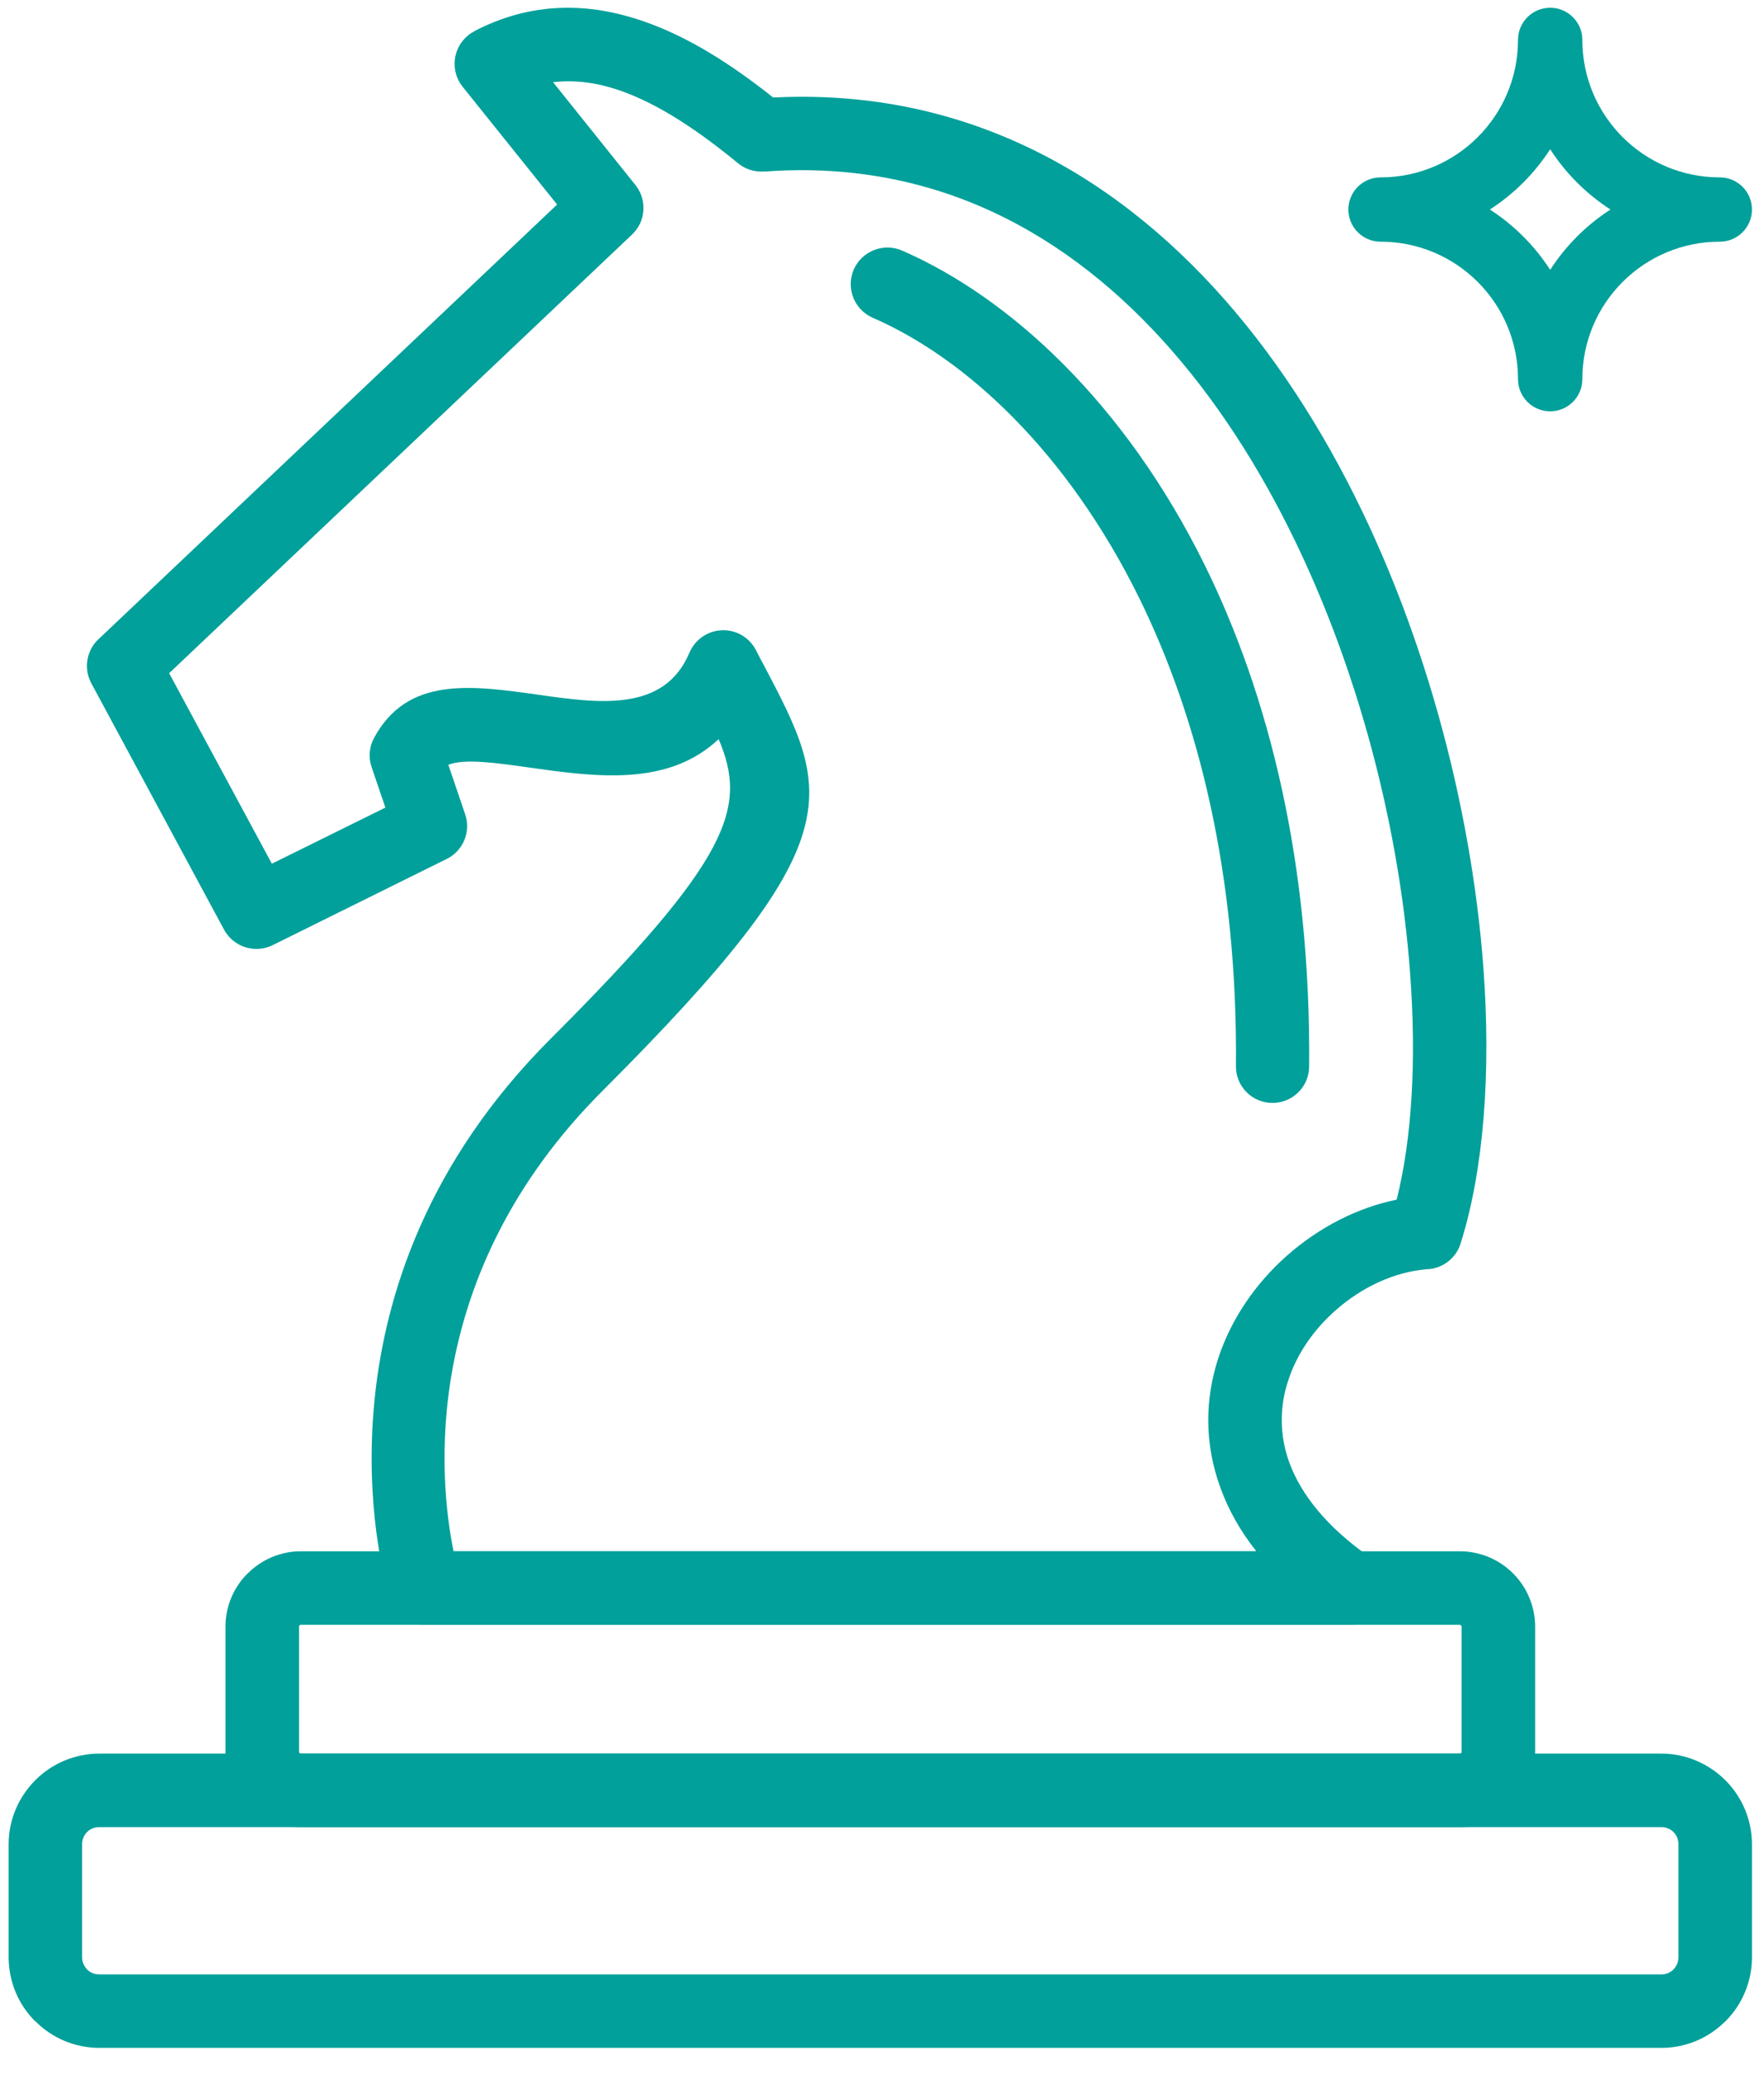 <svg xmlns="http://www.w3.org/2000/svg" width="51" height="60" viewBox="0 0 51 60" fill="none"><path d="M12.962 22.113L13.449 23.545C13.534 23.795 13.522 24.069 13.416 24.311C13.31 24.553 13.117 24.748 12.875 24.855L7.88 27.33C7.634 27.45 7.35 27.471 7.089 27.387C6.828 27.303 6.609 27.122 6.478 26.881L2.64 19.756C2.526 19.546 2.488 19.303 2.53 19.067C2.572 18.832 2.692 18.617 2.872 18.459L16.107 5.914L13.375 2.508C13.2 2.289 13.118 2.009 13.149 1.73C13.18 1.45 13.32 1.195 13.539 1.019C13.592 0.974 13.651 0.936 13.713 0.905V0.901C15.383 0.033 17.033 0.07 18.608 0.617C19.939 1.076 21.193 1.897 22.353 2.819C24.301 2.722 26.111 2.966 27.785 3.496C32.586 5.015 36.207 8.837 38.708 13.46C41.158 17.993 42.536 23.317 42.885 27.95C43.117 31.041 42.891 33.854 42.228 35.956C42.162 36.168 42.031 36.353 41.853 36.487C41.675 36.62 41.461 36.695 41.239 36.7C40.31 36.777 39.372 37.217 38.617 37.884C37.989 38.437 37.497 39.137 37.246 39.912C36.984 40.687 36.996 41.528 37.279 42.295C37.619 43.214 38.356 44.156 39.634 45.045C39.865 45.206 40.023 45.452 40.073 45.729C40.123 46.006 40.062 46.292 39.901 46.523C39.803 46.664 39.673 46.778 39.521 46.858C39.369 46.937 39.201 46.978 39.03 46.979H12.286C11.786 46.979 11.364 46.633 11.253 46.164C11.012 45.347 8.812 37.143 15.917 30.038C21.133 24.822 21.619 23.35 20.777 21.372C19.302 22.756 17.217 22.462 15.302 22.193C14.334 22.056 13.432 21.928 12.962 22.113ZM11.142 23.351L10.743 22.177C10.696 22.039 10.678 21.892 10.691 21.747C10.704 21.602 10.746 21.46 10.817 21.332C11.782 19.556 13.599 19.81 15.594 20.092C17.3 20.333 19.208 20.605 19.932 18.871V18.875C20.028 18.645 20.201 18.457 20.422 18.342C20.67 18.212 20.96 18.186 21.228 18.269C21.496 18.353 21.72 18.539 21.85 18.788L22.027 19.13C22.038 19.146 22.047 19.167 22.058 19.184C24.06 22.985 24.719 24.243 17.418 31.542C12.094 36.868 12.694 42.803 13.113 44.854H36.323C35.851 44.258 35.512 43.645 35.288 43.027C34.808 41.724 34.841 40.429 35.227 39.257C35.603 38.116 36.317 37.093 37.212 36.302C38.124 35.498 39.23 34.921 40.38 34.687C40.826 32.909 40.957 30.626 40.766 28.108C40.441 23.736 39.143 18.724 36.84 14.463C34.584 10.289 31.361 6.856 27.144 5.522C25.602 5.035 23.916 4.824 22.088 4.962V4.958C21.817 4.979 21.547 4.894 21.337 4.72C20.251 3.828 19.088 3.021 17.918 2.615C17.284 2.397 16.64 2.3 15.99 2.377L18.367 5.344L18.37 5.348C18.712 5.774 18.678 6.397 18.276 6.779L4.89 19.465L7.86 24.973L11.142 23.351Z" fill="#01A09A"></path><path fill-rule="evenodd" clip-rule="evenodd" d="M44.818 11.893C45.331 11.893 45.748 11.476 45.748 10.963C45.748 8.768 47.527 6.988 49.722 6.988C50.236 6.988 50.652 6.572 50.652 6.058C50.652 5.545 50.236 5.129 49.722 5.129C47.527 5.129 45.748 3.349 45.748 1.154C45.748 0.641 45.331 0.224 44.818 0.224C44.304 0.224 43.888 0.641 43.888 1.154C43.888 3.349 42.109 5.129 39.914 5.129C39.4 5.129 38.984 5.545 38.984 6.058C38.984 6.572 39.4 6.988 39.914 6.988C42.109 6.988 43.888 8.768 43.888 10.963C43.888 11.476 44.304 11.893 44.818 11.893ZM44.818 7.802C44.367 7.104 43.772 6.509 43.075 6.058C43.772 5.608 44.367 5.013 44.818 4.315C45.268 5.013 45.864 5.608 46.561 6.058C45.864 6.509 45.268 7.104 44.818 7.802Z" fill="#01A09A"></path><path d="M8.695 44.854H42.207C42.493 44.854 42.776 44.911 43.04 45.021C43.304 45.13 43.544 45.291 43.746 45.494C43.948 45.697 44.108 45.936 44.217 46.2C44.326 46.464 44.383 46.747 44.383 47.033V50.654C44.383 51.254 44.138 51.796 43.746 52.192C43.337 52.6 42.784 52.828 42.207 52.828H8.695C8.119 52.828 7.566 52.599 7.159 52.192C6.956 51.991 6.795 51.751 6.685 51.487C6.576 51.223 6.519 50.94 6.519 50.654V47.033C6.519 46.433 6.764 45.886 7.159 45.494H7.163C7.363 45.292 7.602 45.131 7.865 45.021C8.128 44.911 8.41 44.854 8.695 44.854ZM42.207 46.979H8.695C8.681 46.98 8.669 46.985 8.658 46.992L8.661 46.997C8.656 47.001 8.652 47.007 8.649 47.013C8.647 47.019 8.645 47.026 8.645 47.033V50.654C8.645 50.66 8.646 50.667 8.649 50.672C8.652 50.678 8.656 50.683 8.661 50.687C8.671 50.698 8.681 50.704 8.695 50.704H42.207C42.22 50.704 42.234 50.697 42.24 50.687C42.251 50.681 42.257 50.668 42.257 50.654V47.033C42.257 47.026 42.255 47.019 42.252 47.013C42.25 47.007 42.246 47.001 42.24 46.997C42.234 46.986 42.221 46.98 42.207 46.98V46.979Z" fill="#01A09A"></path><path d="M2.864 57.087H48.037C48.101 57.088 48.164 57.075 48.224 57.051C48.283 57.027 48.337 56.991 48.382 56.946V56.943C48.428 56.897 48.465 56.843 48.489 56.783C48.514 56.723 48.527 56.659 48.526 56.594V53.322C48.527 53.191 48.476 53.066 48.385 52.973L48.382 52.97C48.336 52.925 48.282 52.889 48.223 52.865C48.164 52.841 48.1 52.828 48.036 52.829H2.864C2.735 52.829 2.611 52.879 2.519 52.97L2.516 52.973C2.424 53.066 2.374 53.191 2.374 53.322V56.594C2.374 56.731 2.431 56.852 2.518 56.943V56.946C2.611 57.037 2.735 57.088 2.864 57.087ZM48.038 59.212H2.864C2.521 59.211 2.182 59.143 1.866 59.011C1.549 58.878 1.262 58.685 1.021 58.441L1.018 58.445C0.774 58.202 0.581 57.914 0.45 57.596C0.318 57.279 0.25 56.938 0.25 56.595V53.322C0.25 52.605 0.545 51.952 1.018 51.475H1.021V51.472C1.51 50.982 2.172 50.706 2.864 50.704H48.037C48.751 50.704 49.404 50.999 49.881 51.472L49.884 51.475C50.374 51.965 50.651 52.629 50.652 53.322V56.595C50.652 56.938 50.584 57.279 50.452 57.596C50.321 57.914 50.127 58.202 49.884 58.445V58.441C49.642 58.685 49.355 58.879 49.038 59.011C48.721 59.143 48.381 59.212 48.038 59.212Z" fill="#01A09A"></path><path d="M25.233 9.189C24.976 9.076 24.773 8.866 24.67 8.605C24.567 8.344 24.572 8.052 24.683 7.794C24.796 7.537 25.006 7.335 25.267 7.232C25.528 7.128 25.82 7.133 26.078 7.244C29.169 8.589 32.512 11.63 34.838 16.353C36.685 20.108 37.902 24.939 37.849 30.84C37.848 30.979 37.82 31.117 37.766 31.245C37.711 31.373 37.632 31.489 37.533 31.586C37.434 31.684 37.317 31.761 37.188 31.813C37.059 31.865 36.921 31.891 36.782 31.89C36.643 31.889 36.506 31.861 36.378 31.807C36.249 31.753 36.133 31.674 36.036 31.575C35.938 31.476 35.861 31.358 35.809 31.229C35.757 31.1 35.731 30.962 35.733 30.823C35.783 25.288 34.65 20.779 32.937 17.292C30.848 13.055 27.918 10.356 25.233 9.189Z" fill="#01A09A"></path></svg>